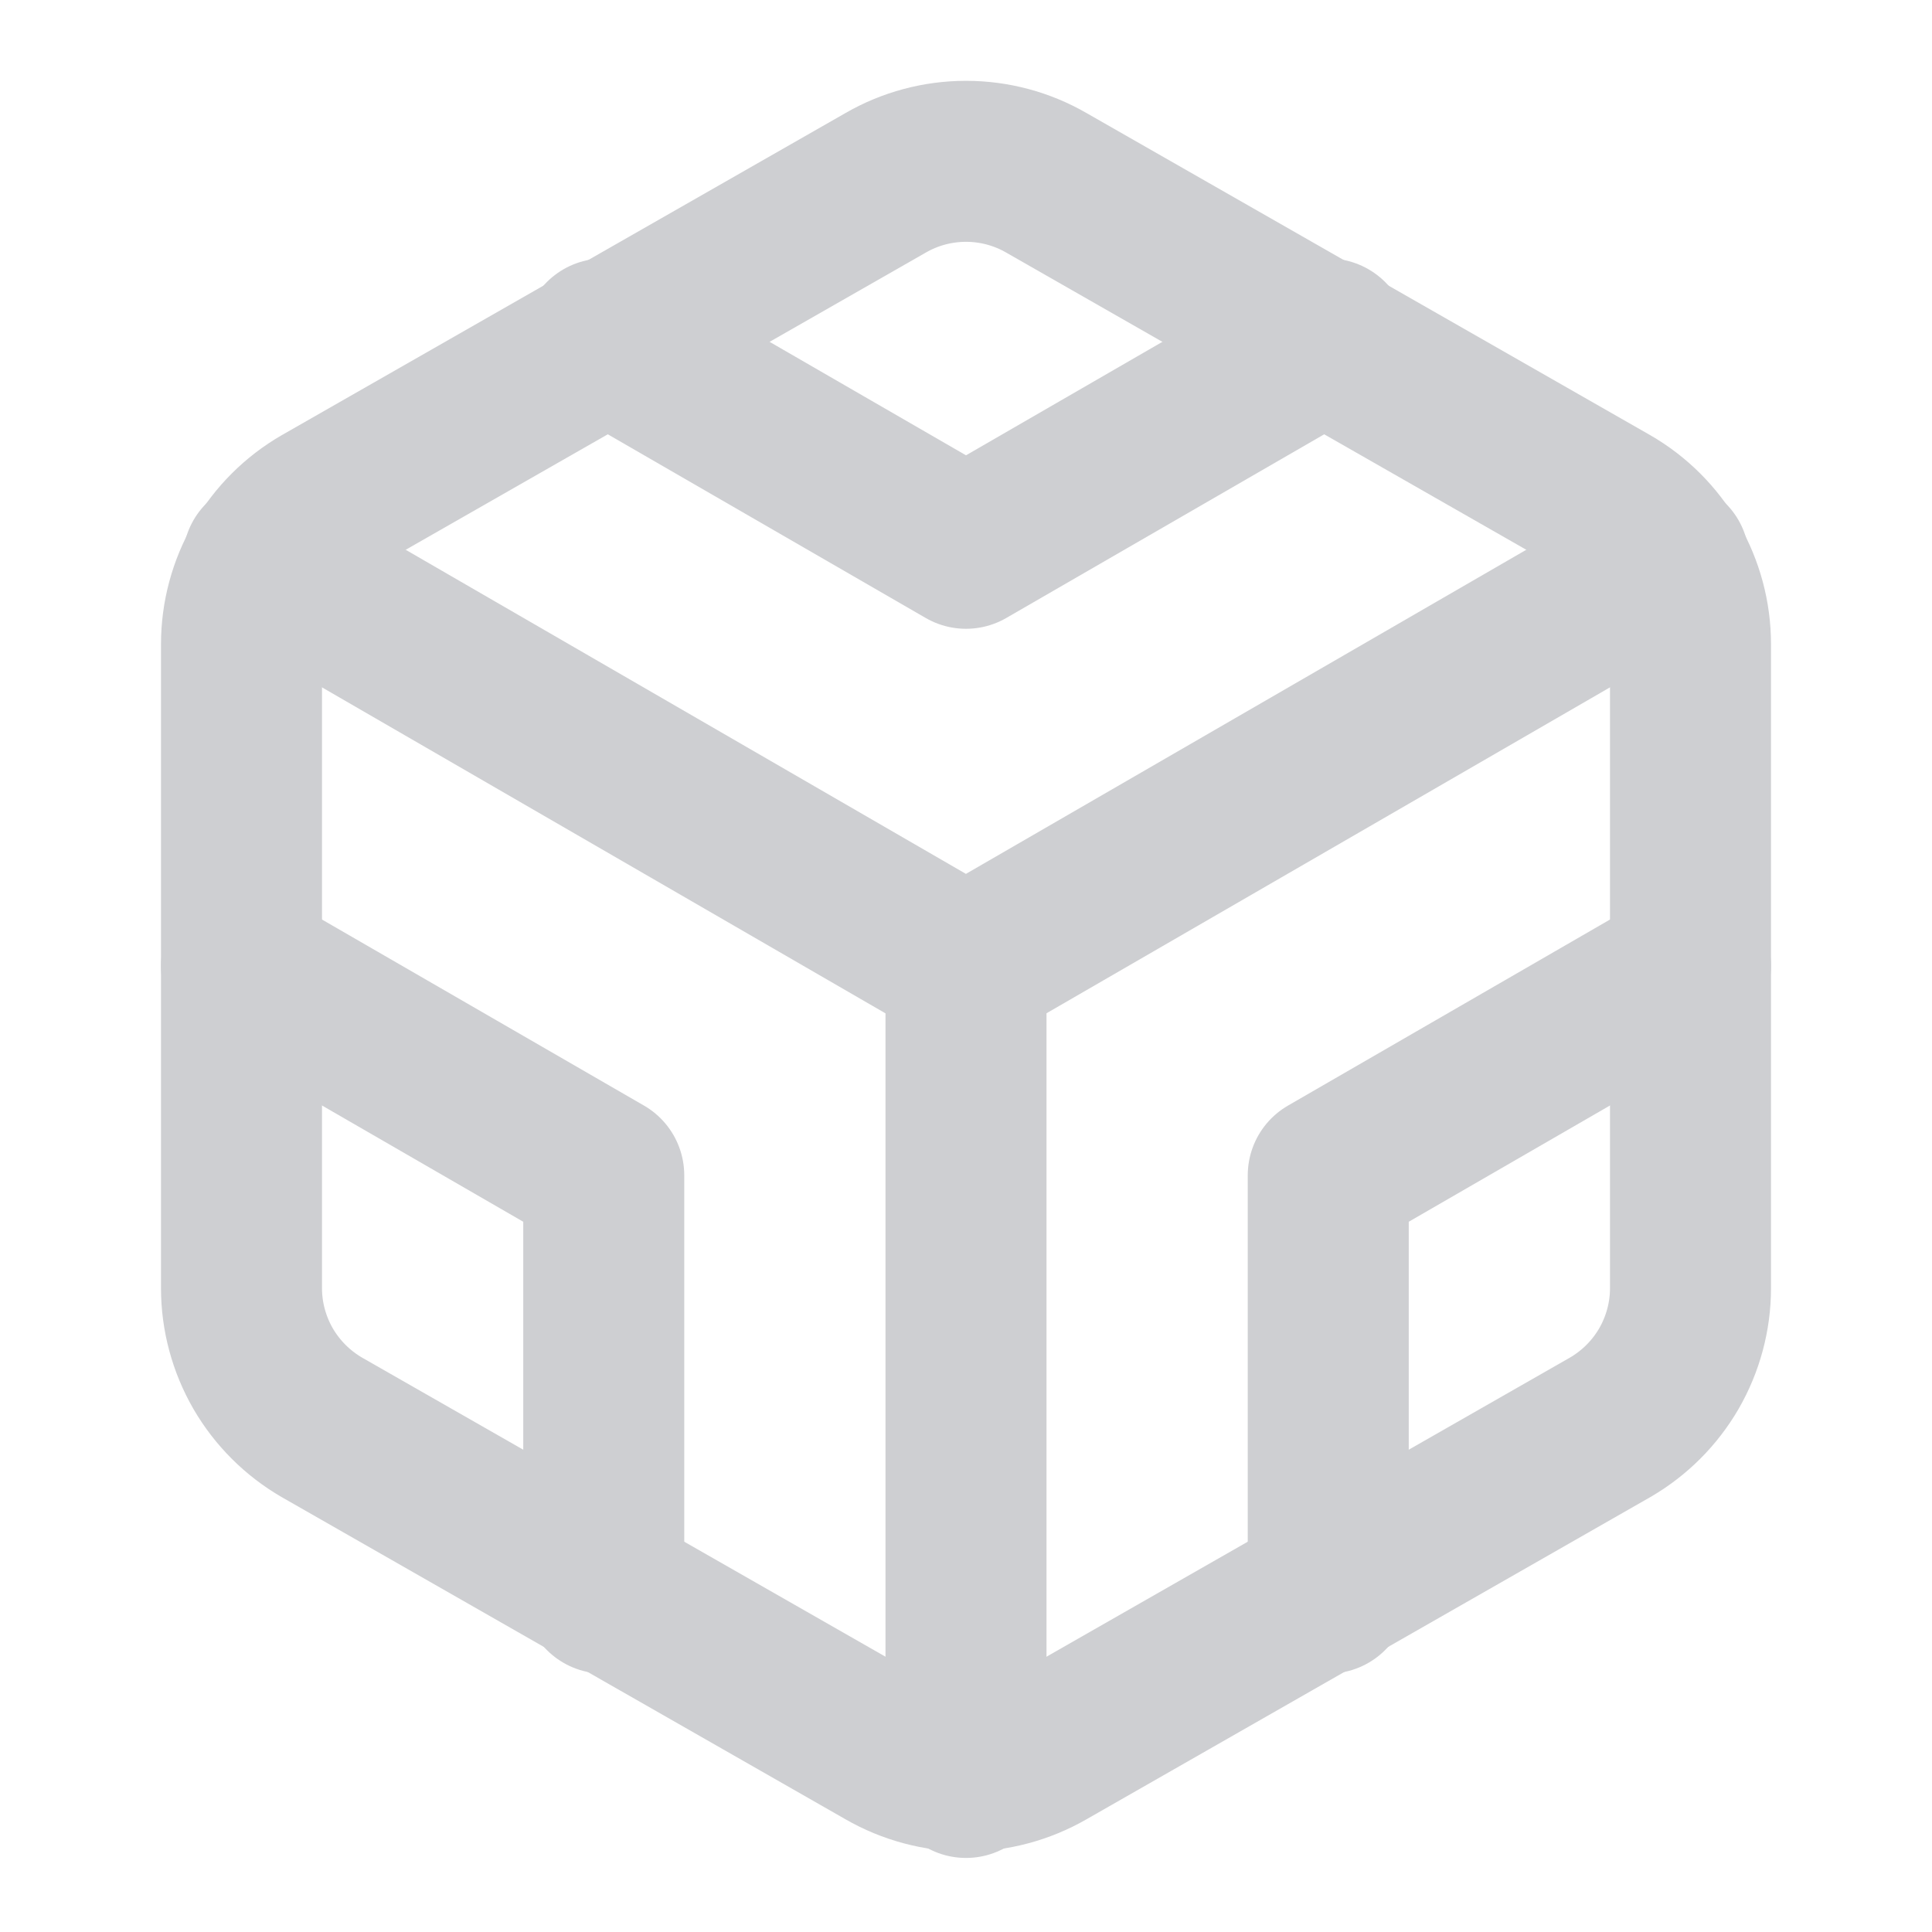<svg width="24" height="24" viewBox="0 0 24 24" fill="none" xmlns="http://www.w3.org/2000/svg">
<path d="M21 16.002V8.002C21 7.651 20.907 7.307 20.732 7.003C20.556 6.699 20.304 6.447 20 6.272L13 2.272C12.696 2.096 12.351 2.004 12 2.004C11.649 2.004 11.304 2.096 11 2.272L4 6.272C3.696 6.447 3.444 6.699 3.268 7.003C3.093 7.307 3 7.651 3 8.002V16.002C3 16.353 3.093 16.697 3.268 17.001C3.444 17.304 3.696 17.556 4 17.732L11 21.732C11.304 21.907 11.649 22 12 22C12.351 22 12.696 21.907 13 21.732L20 17.732C20.304 17.556 20.556 17.304 20.732 17.001C20.907 16.697 21 16.353 21 16.002Z" stroke="#CECFD2" stroke-width="2" stroke-linecap="round" stroke-linejoin="round"/>
<path d="M7.5 4.211L12 6.811L16.5 4.211" stroke="#CECFD2" stroke-width="2" stroke-linecap="round" stroke-linejoin="round"/>
<path d="M7.5 19.79V14.6L3 12" stroke="#CECFD2" stroke-width="2" stroke-linecap="round" stroke-linejoin="round"/>
<path d="M21 12L16.5 14.6V19.79" stroke="#CECFD2" stroke-width="2" stroke-linecap="round" stroke-linejoin="round"/>
<path d="M3.27 6.961L11.999 12.011L20.73 6.961" stroke="#CECFD2" stroke-width="2" stroke-linecap="round" stroke-linejoin="round"/>
<path d="M12 22.08V12" stroke="#CECFD2" stroke-width="2" stroke-linecap="round" stroke-linejoin="round"/>
</svg>
